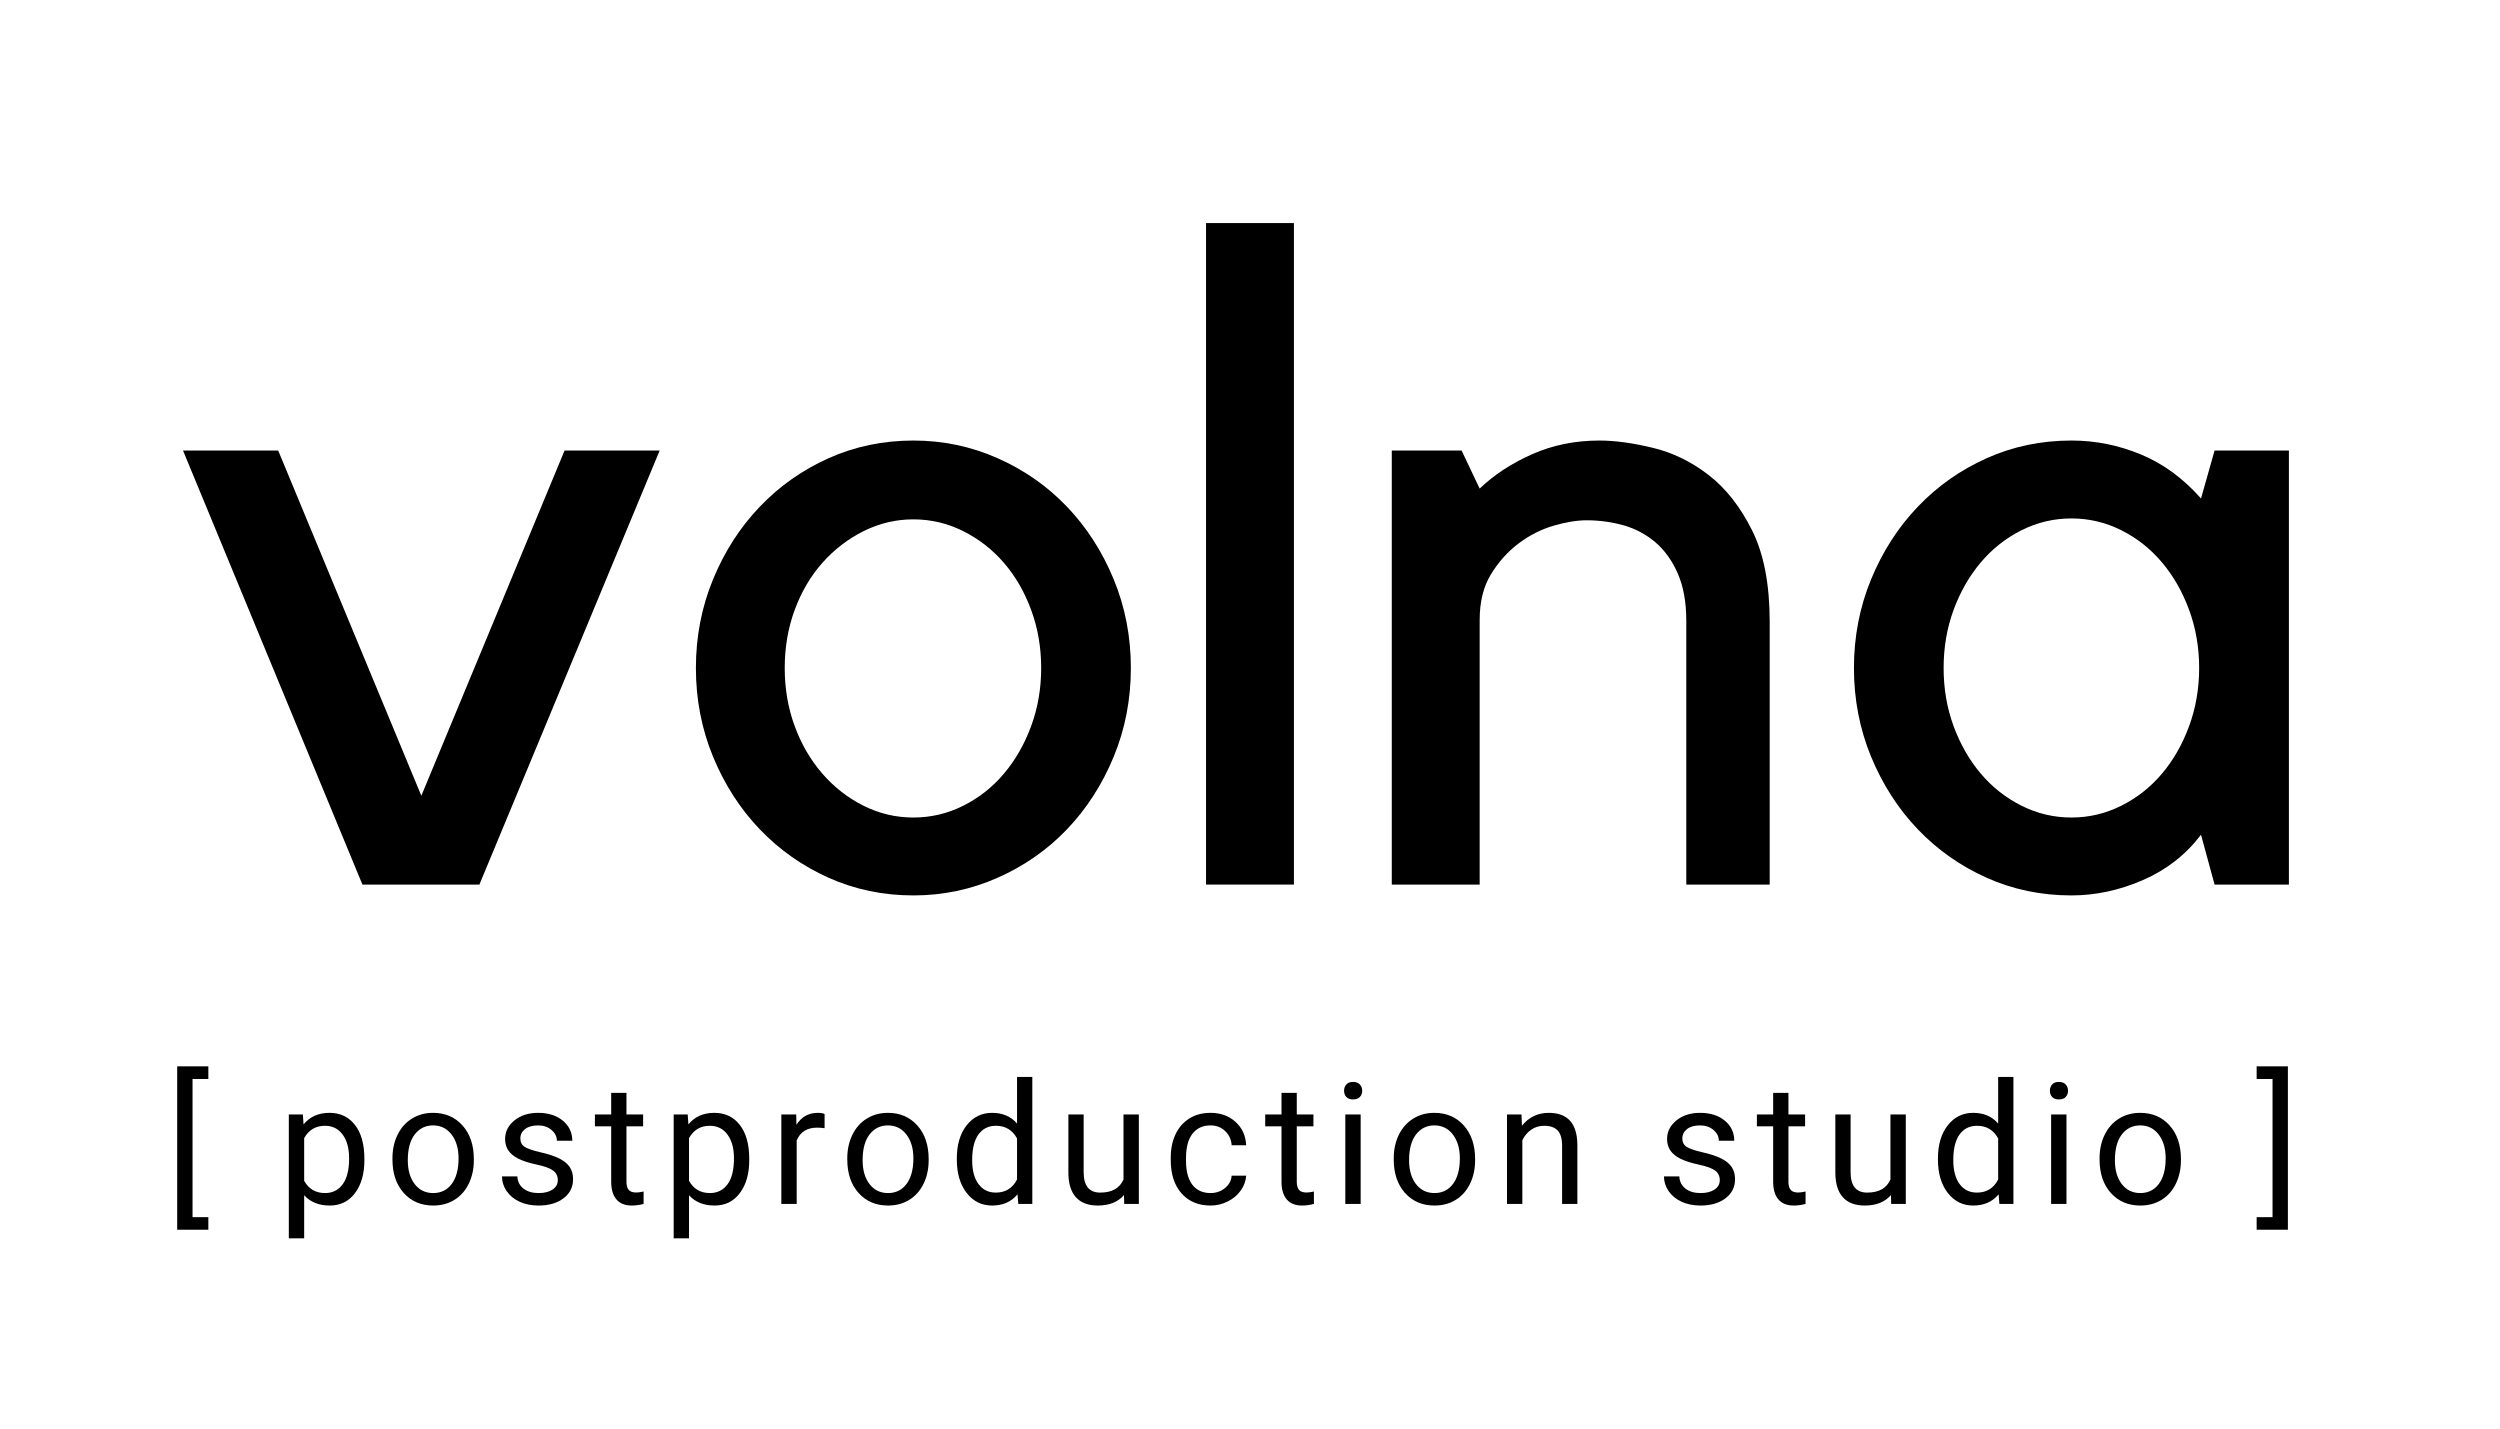 <?xml version="1.0" encoding="UTF-8"?> <svg xmlns="http://www.w3.org/2000/svg" xmlns:xlink="http://www.w3.org/1999/xlink" width="504" viewBox="0 0 504 288" height="288" version="1.0"><defs><g id="a"><path d="M 61.938 0 L 38.359 0 L 2.188 -87.5 L 21.375 -87.5 L 50.234 -17.906 L 79.109 -87.5 L 98.281 -87.5 Z M 61.938 0"></path></g><g id="b"><path d="M 48.594 2.188 C 42.5 2.188 36.801 1 31.5 -1.375 C 26.207 -3.75 21.582 -7.004 17.625 -11.141 C 13.664 -15.285 10.531 -20.156 8.219 -25.75 C 5.906 -31.352 4.75 -37.32 4.75 -43.656 C 4.75 -49.988 5.906 -55.957 8.219 -61.562 C 10.531 -67.164 13.664 -72.035 17.625 -76.172 C 21.582 -80.316 26.207 -83.578 31.5 -85.953 C 36.801 -88.328 42.5 -89.516 48.594 -89.516 C 54.562 -89.516 60.223 -88.328 65.578 -85.953 C 70.941 -83.578 75.602 -80.316 79.562 -76.172 C 83.52 -72.035 86.656 -67.164 88.969 -61.562 C 91.281 -55.957 92.438 -49.988 92.438 -43.656 C 92.438 -37.32 91.281 -31.352 88.969 -25.75 C 86.656 -20.156 83.52 -15.285 79.562 -11.141 C 75.602 -7.004 70.941 -3.75 65.578 -1.375 C 60.223 1 54.562 2.188 48.594 2.188 Z M 48.594 -73.625 C 45.062 -73.625 41.711 -72.832 38.547 -71.25 C 35.379 -69.664 32.609 -67.531 30.234 -64.844 C 27.859 -62.164 26 -59 24.656 -55.344 C 23.32 -51.695 22.656 -47.801 22.656 -43.656 C 22.656 -39.52 23.32 -35.625 24.656 -31.969 C 26 -28.312 27.859 -25.113 30.234 -22.375 C 32.609 -19.633 35.379 -17.473 38.547 -15.891 C 41.711 -14.305 45.062 -13.516 48.594 -13.516 C 52.125 -13.516 55.473 -14.305 58.641 -15.891 C 61.805 -17.473 64.547 -19.633 66.859 -22.375 C 69.172 -25.113 71 -28.312 72.344 -31.969 C 73.688 -35.625 74.359 -39.52 74.359 -43.656 C 74.359 -47.801 73.688 -51.695 72.344 -55.344 C 71 -59 69.172 -62.164 66.859 -64.844 C 64.547 -67.531 61.805 -69.664 58.641 -71.25 C 55.473 -72.832 52.125 -73.625 48.594 -73.625 Z M 48.594 -73.625"></path></g><g id="c"><path d="M 28.859 -133.359 L 28.859 0 L 11.141 0 L 11.141 -133.359 Z M 28.859 -133.359"></path></g><g id="d"><path d="M 27.578 0 L 9.859 0 L 9.859 -87.5 L 23.938 -87.5 L 27.578 -79.828 C 30.504 -82.629 34.035 -84.941 38.172 -86.766 C 42.316 -88.598 46.828 -89.516 51.703 -89.516 C 54.867 -89.516 58.461 -89.023 62.484 -88.047 C 66.504 -87.078 70.25 -85.254 73.719 -82.578 C 77.188 -79.898 80.109 -76.188 82.484 -71.438 C 84.859 -66.688 86.047 -60.535 86.047 -52.984 L 86.047 0 L 69.234 0 L 69.234 -53.156 C 69.234 -56.938 68.656 -60.133 67.5 -62.75 C 66.344 -65.375 64.82 -67.477 62.938 -69.062 C 61.051 -70.645 58.922 -71.77 56.547 -72.438 C 54.172 -73.102 51.703 -73.438 49.141 -73.438 C 47.191 -73.438 44.969 -73.07 42.469 -72.344 C 39.977 -71.613 37.633 -70.426 35.438 -68.781 C 33.25 -67.133 31.391 -65.062 29.859 -62.562 C 28.336 -60.07 27.578 -57 27.578 -53.344 Z M 27.578 0"></path></g><g id="e"><path d="M 93.172 -87.5 L 93.172 0 L 78.188 0 L 75.453 -10.047 C 72.398 -6.023 68.5 -2.977 63.75 -0.906 C 59.008 1.156 54.203 2.188 49.328 2.188 C 43.234 2.188 37.535 1 32.234 -1.375 C 26.941 -3.75 22.316 -7.004 18.359 -11.141 C 14.398 -15.285 11.266 -20.156 8.953 -25.75 C 6.641 -31.352 5.484 -37.32 5.484 -43.656 C 5.484 -49.988 6.641 -55.957 8.953 -61.562 C 11.266 -67.164 14.398 -72.035 18.359 -76.172 C 22.316 -80.316 26.941 -83.578 32.234 -85.953 C 37.535 -88.328 43.234 -89.516 49.328 -89.516 C 54.203 -89.516 58.891 -88.57 63.391 -86.688 C 67.898 -84.801 71.922 -81.848 75.453 -77.828 L 78.188 -87.5 Z M 49.328 -13.516 C 52.859 -13.516 56.207 -14.305 59.375 -15.891 C 62.539 -17.473 65.281 -19.633 67.594 -22.375 C 69.906 -25.113 71.727 -28.312 73.062 -31.969 C 74.406 -35.625 75.078 -39.52 75.078 -43.656 C 75.078 -47.801 74.406 -51.695 73.062 -55.344 C 71.727 -59 69.906 -62.195 67.594 -64.938 C 65.281 -67.688 62.539 -69.852 59.375 -71.438 C 56.207 -73.02 52.859 -73.812 49.328 -73.812 C 45.797 -73.812 42.445 -73.02 39.281 -71.438 C 36.113 -69.852 33.367 -67.688 31.047 -64.938 C 28.734 -62.195 26.906 -59 25.562 -55.344 C 24.227 -51.695 23.562 -47.801 23.562 -43.656 C 23.562 -39.52 24.227 -35.625 25.562 -31.969 C 26.906 -28.312 28.734 -25.113 31.047 -22.375 C 33.367 -19.633 36.113 -17.473 39.281 -15.891 C 42.445 -14.305 45.797 -13.516 49.328 -13.516 Z M 49.328 -13.516"></path></g><g id="f"><path d="M 8.719 -25.188 L 5.531 -25.188 L 5.531 2.672 L 8.719 2.672 L 8.719 5.203 L 2.438 5.203 L 2.438 -27.734 L 8.719 -27.734 Z M 8.719 -25.188"></path></g><g id="h"><path d="M 17.562 -8.812 C 17.562 -6.07 16.93 -3.863 15.672 -2.188 C 14.422 -0.508 12.723 0.328 10.578 0.328 C 8.391 0.328 6.672 -0.363 5.422 -1.75 L 5.422 6.938 L 2.328 6.938 L 2.328 -18.031 L 5.156 -18.031 L 5.297 -16.031 C 6.555 -17.582 8.301 -18.359 10.531 -18.359 C 12.695 -18.359 14.41 -17.539 15.672 -15.906 C 16.93 -14.281 17.562 -12.008 17.562 -9.094 Z M 14.484 -9.172 C 14.484 -11.203 14.047 -12.805 13.172 -13.984 C 12.305 -15.16 11.117 -15.75 9.609 -15.75 C 7.742 -15.75 6.348 -14.922 5.422 -13.266 L 5.422 -4.656 C 6.336 -3.008 7.742 -2.188 9.641 -2.188 C 11.117 -2.188 12.297 -2.77 13.172 -3.938 C 14.047 -5.113 14.484 -6.859 14.484 -9.172 Z M 14.484 -9.172"></path></g><g id="i"><path d="M 1.516 -9.188 C 1.516 -10.945 1.859 -12.531 2.547 -13.938 C 3.242 -15.352 4.211 -16.441 5.453 -17.203 C 6.691 -17.973 8.109 -18.359 9.703 -18.359 C 12.148 -18.359 14.129 -17.508 15.641 -15.812 C 17.16 -14.113 17.922 -11.852 17.922 -9.031 L 17.922 -8.812 C 17.922 -7.062 17.582 -5.488 16.906 -4.094 C 16.238 -2.695 15.281 -1.609 14.031 -0.828 C 12.781 -0.055 11.348 0.328 9.734 0.328 C 7.285 0.328 5.301 -0.52 3.781 -2.219 C 2.27 -3.914 1.516 -6.164 1.516 -8.969 Z M 4.609 -8.812 C 4.609 -6.812 5.07 -5.207 6 -4 C 6.926 -2.789 8.172 -2.188 9.734 -2.188 C 11.297 -2.188 12.535 -2.797 13.453 -4.016 C 14.379 -5.242 14.844 -6.969 14.844 -9.188 C 14.844 -11.156 14.375 -12.754 13.438 -13.984 C 12.5 -15.211 11.254 -15.828 9.703 -15.828 C 8.18 -15.828 6.953 -15.223 6.016 -14.016 C 5.078 -12.805 4.609 -11.07 4.609 -8.812 Z M 4.609 -8.812"></path></g><g id="j"><path d="M 12.828 -4.781 C 12.828 -5.613 12.516 -6.258 11.891 -6.719 C 11.266 -7.188 10.172 -7.586 8.609 -7.922 C 7.047 -8.254 5.805 -8.648 4.891 -9.109 C 3.973 -9.578 3.297 -10.133 2.859 -10.781 C 2.422 -11.426 2.203 -12.191 2.203 -13.078 C 2.203 -14.555 2.828 -15.805 4.078 -16.828 C 5.328 -17.848 6.922 -18.359 8.859 -18.359 C 10.91 -18.359 12.57 -17.832 13.844 -16.781 C 15.113 -15.727 15.75 -14.379 15.75 -12.734 L 12.641 -12.734 C 12.641 -13.578 12.281 -14.301 11.562 -14.906 C 10.852 -15.52 9.953 -15.828 8.859 -15.828 C 7.742 -15.828 6.867 -15.582 6.234 -15.094 C 5.598 -14.602 5.281 -13.969 5.281 -13.188 C 5.281 -12.438 5.57 -11.875 6.156 -11.5 C 6.75 -11.125 7.812 -10.758 9.344 -10.406 C 10.883 -10.062 12.133 -9.648 13.094 -9.172 C 14.051 -8.703 14.758 -8.129 15.219 -7.453 C 15.676 -6.785 15.906 -5.969 15.906 -5 C 15.906 -3.383 15.258 -2.094 13.969 -1.125 C 12.688 -0.156 11.02 0.328 8.969 0.328 C 7.52 0.328 6.238 0.07 5.125 -0.438 C 4.02 -0.945 3.148 -1.66 2.516 -2.578 C 1.891 -3.492 1.578 -4.484 1.578 -5.547 L 4.672 -5.547 C 4.723 -4.516 5.133 -3.695 5.906 -3.094 C 6.676 -2.488 7.695 -2.188 8.969 -2.188 C 10.133 -2.188 11.066 -2.422 11.766 -2.891 C 12.473 -3.359 12.828 -3.988 12.828 -4.781 Z M 12.828 -4.781"></path></g><g id="k"><path d="M 6.516 -22.391 L 6.516 -18.031 L 9.875 -18.031 L 9.875 -15.641 L 6.516 -15.641 L 6.516 -4.469 C 6.516 -3.738 6.664 -3.191 6.969 -2.828 C 7.27 -2.473 7.781 -2.297 8.5 -2.297 C 8.852 -2.297 9.344 -2.363 9.969 -2.5 L 9.969 0 C 9.156 0.219 8.363 0.328 7.594 0.328 C 6.219 0.328 5.18 -0.086 4.484 -0.922 C 3.785 -1.754 3.438 -2.938 3.438 -4.469 L 3.438 -15.641 L 0.156 -15.641 L 0.156 -18.031 L 3.438 -18.031 L 3.438 -22.391 Z M 6.516 -22.391"></path></g><g id="l"><path d="M 11.047 -15.266 C 10.578 -15.336 10.07 -15.375 9.531 -15.375 C 7.508 -15.375 6.141 -14.516 5.422 -12.797 L 5.422 0 L 2.328 0 L 2.328 -18.031 L 5.328 -18.031 L 5.375 -15.953 C 6.383 -17.555 7.82 -18.359 9.688 -18.359 C 10.281 -18.359 10.734 -18.281 11.047 -18.125 Z M 11.047 -15.266"></path></g><g id="m"><path d="M 1.578 -9.172 C 1.578 -11.93 2.234 -14.148 3.547 -15.828 C 4.859 -17.516 6.578 -18.359 8.703 -18.359 C 10.805 -18.359 12.477 -17.641 13.719 -16.203 L 13.719 -25.594 L 16.797 -25.594 L 16.797 0 L 13.969 0 L 13.812 -1.938 C 12.582 -0.426 10.867 0.328 8.672 0.328 C 6.578 0.328 4.867 -0.523 3.547 -2.234 C 2.234 -3.941 1.578 -6.176 1.578 -8.938 Z M 4.672 -8.812 C 4.672 -6.77 5.094 -5.172 5.938 -4.016 C 6.781 -2.859 7.945 -2.281 9.438 -2.281 C 11.383 -2.281 12.812 -3.16 13.719 -4.922 L 13.719 -13.203 C 12.789 -14.898 11.375 -15.75 9.469 -15.75 C 7.957 -15.75 6.781 -15.164 5.938 -14 C 5.094 -12.832 4.672 -11.102 4.672 -8.812 Z M 4.672 -8.812"></path></g><g id="n"><path d="M 13.469 -1.781 C 12.258 -0.375 10.5 0.328 8.188 0.328 C 6.258 0.328 4.789 -0.227 3.781 -1.344 C 2.781 -2.457 2.273 -4.109 2.266 -6.297 L 2.266 -18.031 L 5.344 -18.031 L 5.344 -6.375 C 5.344 -3.645 6.457 -2.281 8.688 -2.281 C 11.039 -2.281 12.602 -3.16 13.375 -4.922 L 13.375 -18.031 L 16.469 -18.031 L 16.469 0 L 13.531 0 Z M 13.469 -1.781"></path></g><g id="o"><path d="M 9.562 -2.188 C 10.664 -2.188 11.629 -2.52 12.453 -3.188 C 13.273 -3.852 13.727 -4.688 13.812 -5.688 L 16.734 -5.688 C 16.672 -4.645 16.312 -3.656 15.656 -2.719 C 15.008 -1.789 14.133 -1.051 13.031 -0.5 C 11.938 0.051 10.781 0.328 9.562 0.328 C 7.102 0.328 5.148 -0.488 3.703 -2.125 C 2.254 -3.758 1.531 -6 1.531 -8.844 L 1.531 -9.359 C 1.531 -11.117 1.852 -12.68 2.5 -14.047 C 3.145 -15.41 4.066 -16.469 5.266 -17.219 C 6.473 -17.977 7.898 -18.359 9.547 -18.359 C 11.566 -18.359 13.242 -17.754 14.578 -16.547 C 15.922 -15.336 16.641 -13.766 16.734 -11.828 L 13.812 -11.828 C 13.727 -12.992 13.285 -13.953 12.484 -14.703 C 11.691 -15.453 10.711 -15.828 9.547 -15.828 C 7.984 -15.828 6.77 -15.266 5.906 -14.141 C 5.039 -13.016 4.609 -11.383 4.609 -9.25 L 4.609 -8.672 C 4.609 -6.586 5.035 -4.984 5.891 -3.859 C 6.754 -2.742 7.977 -2.188 9.562 -2.188 Z M 9.562 -2.188"></path></g><g id="p"><path d="M 5.688 0 L 2.594 0 L 2.594 -18.031 L 5.688 -18.031 Z M 2.344 -22.812 C 2.344 -23.312 2.492 -23.734 2.797 -24.078 C 3.109 -24.422 3.562 -24.594 4.156 -24.594 C 4.758 -24.594 5.219 -24.422 5.531 -24.078 C 5.844 -23.734 6 -23.312 6 -22.812 C 6 -22.312 5.844 -21.895 5.531 -21.562 C 5.219 -21.227 4.758 -21.062 4.156 -21.062 C 3.562 -21.062 3.109 -21.227 2.797 -21.562 C 2.492 -21.895 2.344 -22.312 2.344 -22.812 Z M 2.344 -22.812"></path></g><g id="q"><path d="M 5.25 -18.031 L 5.344 -15.766 C 6.727 -17.492 8.531 -18.359 10.75 -18.359 C 14.562 -18.359 16.484 -16.207 16.516 -11.906 L 16.516 0 L 13.438 0 L 13.438 -11.938 C 13.414 -13.227 13.113 -14.188 12.531 -14.812 C 11.945 -15.438 11.039 -15.75 9.812 -15.75 C 8.812 -15.75 7.93 -15.477 7.172 -14.938 C 6.422 -14.406 5.836 -13.707 5.422 -12.844 L 5.422 0 L 2.328 0 L 2.328 -18.031 Z M 5.25 -18.031"></path></g><g id="r"><path d="M 0.156 -27.734 L 6.453 -27.734 L 6.453 5.203 L 0.156 5.203 L 0.156 2.672 L 3.359 2.672 L 3.359 -25.188 L 0.156 -25.188 Z M 0.156 -27.734"></path></g></defs><g><use xmlns:xlink="http://www.w3.org/1999/xlink" x="34.708" y="178.329" xlink:href="#a" xlink:type="simple" xlink:actuate="onLoad" xlink:show="embed"></use></g><g><use xmlns:xlink="http://www.w3.org/1999/xlink" x="135.544" y="178.329" xlink:href="#b" xlink:type="simple" xlink:actuate="onLoad" xlink:show="embed"></use></g><g><use xmlns:xlink="http://www.w3.org/1999/xlink" x="231.996" y="178.329" xlink:href="#c" xlink:type="simple" xlink:actuate="onLoad" xlink:show="embed"></use></g><g><use xmlns:xlink="http://www.w3.org/1999/xlink" x="270.723" y="178.329" xlink:href="#d" xlink:type="simple" xlink:actuate="onLoad" xlink:show="embed"></use></g><g><use xmlns:xlink="http://www.w3.org/1999/xlink" x="368.271" y="178.329" xlink:href="#e" xlink:type="simple" xlink:actuate="onLoad" xlink:show="embed"></use></g><g><use xmlns:xlink="http://www.w3.org/1999/xlink" x="33.284" y="242.709" xlink:href="#f" xlink:type="simple" xlink:actuate="onLoad" xlink:show="embed"></use></g><g><use xmlns:xlink="http://www.w3.org/1999/xlink" x="44.891" y="242.709" xlink:href="#g" xlink:type="simple" xlink:actuate="onLoad" xlink:show="embed"></use></g><g><use xmlns:xlink="http://www.w3.org/1999/xlink" x="55.899" y="242.709" xlink:href="#h" xlink:type="simple" xlink:actuate="onLoad" xlink:show="embed"></use></g><g><use xmlns:xlink="http://www.w3.org/1999/xlink" x="77.603" y="242.709" xlink:href="#i" xlink:type="simple" xlink:actuate="onLoad" xlink:show="embed"></use></g><g><use xmlns:xlink="http://www.w3.org/1999/xlink" x="99.624" y="242.709" xlink:href="#j" xlink:type="simple" xlink:actuate="onLoad" xlink:show="embed"></use></g><g><use xmlns:xlink="http://www.w3.org/1999/xlink" x="119.779" y="242.709" xlink:href="#k" xlink:type="simple" xlink:actuate="onLoad" xlink:show="embed"></use></g><g><use xmlns:xlink="http://www.w3.org/1999/xlink" x="133.485" y="242.709" xlink:href="#h" xlink:type="simple" xlink:actuate="onLoad" xlink:show="embed"></use></g><g><use xmlns:xlink="http://www.w3.org/1999/xlink" x="155.19" y="242.709" xlink:href="#l" xlink:type="simple" xlink:actuate="onLoad" xlink:show="embed"></use></g><g><use xmlns:xlink="http://www.w3.org/1999/xlink" x="169.296" y="242.709" xlink:href="#i" xlink:type="simple" xlink:actuate="onLoad" xlink:show="embed"></use></g><g><use xmlns:xlink="http://www.w3.org/1999/xlink" x="191.317" y="242.709" xlink:href="#m" xlink:type="simple" xlink:actuate="onLoad" xlink:show="embed"></use></g><g><use xmlns:xlink="http://www.w3.org/1999/xlink" x="213.121" y="242.709" xlink:href="#n" xlink:type="simple" xlink:actuate="onLoad" xlink:show="embed"></use></g><g><use xmlns:xlink="http://www.w3.org/1999/xlink" x="234.492" y="242.709" xlink:href="#o" xlink:type="simple" xlink:actuate="onLoad" xlink:show="embed"></use></g><g><use xmlns:xlink="http://www.w3.org/1999/xlink" x="254.914" y="242.709" xlink:href="#k" xlink:type="simple" xlink:actuate="onLoad" xlink:show="embed"></use></g><g><use xmlns:xlink="http://www.w3.org/1999/xlink" x="268.621" y="242.709" xlink:href="#p" xlink:type="simple" xlink:actuate="onLoad" xlink:show="embed"></use></g><g><use xmlns:xlink="http://www.w3.org/1999/xlink" x="279.462" y="242.709" xlink:href="#i" xlink:type="simple" xlink:actuate="onLoad" xlink:show="embed"></use></g><g><use xmlns:xlink="http://www.w3.org/1999/xlink" x="301.482" y="242.709" xlink:href="#q" xlink:type="simple" xlink:actuate="onLoad" xlink:show="embed"></use></g><g><use xmlns:xlink="http://www.w3.org/1999/xlink" x="322.87" y="242.709" xlink:href="#g" xlink:type="simple" xlink:actuate="onLoad" xlink:show="embed"></use></g><g><use xmlns:xlink="http://www.w3.org/1999/xlink" x="333.878" y="242.709" xlink:href="#j" xlink:type="simple" xlink:actuate="onLoad" xlink:show="embed"></use></g><g><use xmlns:xlink="http://www.w3.org/1999/xlink" x="354.032" y="242.709" xlink:href="#k" xlink:type="simple" xlink:actuate="onLoad" xlink:show="embed"></use></g><g><use xmlns:xlink="http://www.w3.org/1999/xlink" x="367.739" y="242.709" xlink:href="#n" xlink:type="simple" xlink:actuate="onLoad" xlink:show="embed"></use></g><g><use xmlns:xlink="http://www.w3.org/1999/xlink" x="389.11" y="242.709" xlink:href="#m" xlink:type="simple" xlink:actuate="onLoad" xlink:show="embed"></use></g><g><use xmlns:xlink="http://www.w3.org/1999/xlink" x="410.914" y="242.709" xlink:href="#p" xlink:type="simple" xlink:actuate="onLoad" xlink:show="embed"></use></g><g><use xmlns:xlink="http://www.w3.org/1999/xlink" x="421.755" y="242.709" xlink:href="#i" xlink:type="simple" xlink:actuate="onLoad" xlink:show="embed"></use></g><g><use xmlns:xlink="http://www.w3.org/1999/xlink" x="443.776" y="242.709" xlink:href="#g" xlink:type="simple" xlink:actuate="onLoad" xlink:show="embed"></use></g><g><use xmlns:xlink="http://www.w3.org/1999/xlink" x="454.784" y="242.709" xlink:href="#r" xlink:type="simple" xlink:actuate="onLoad" xlink:show="embed"></use></g></svg> 